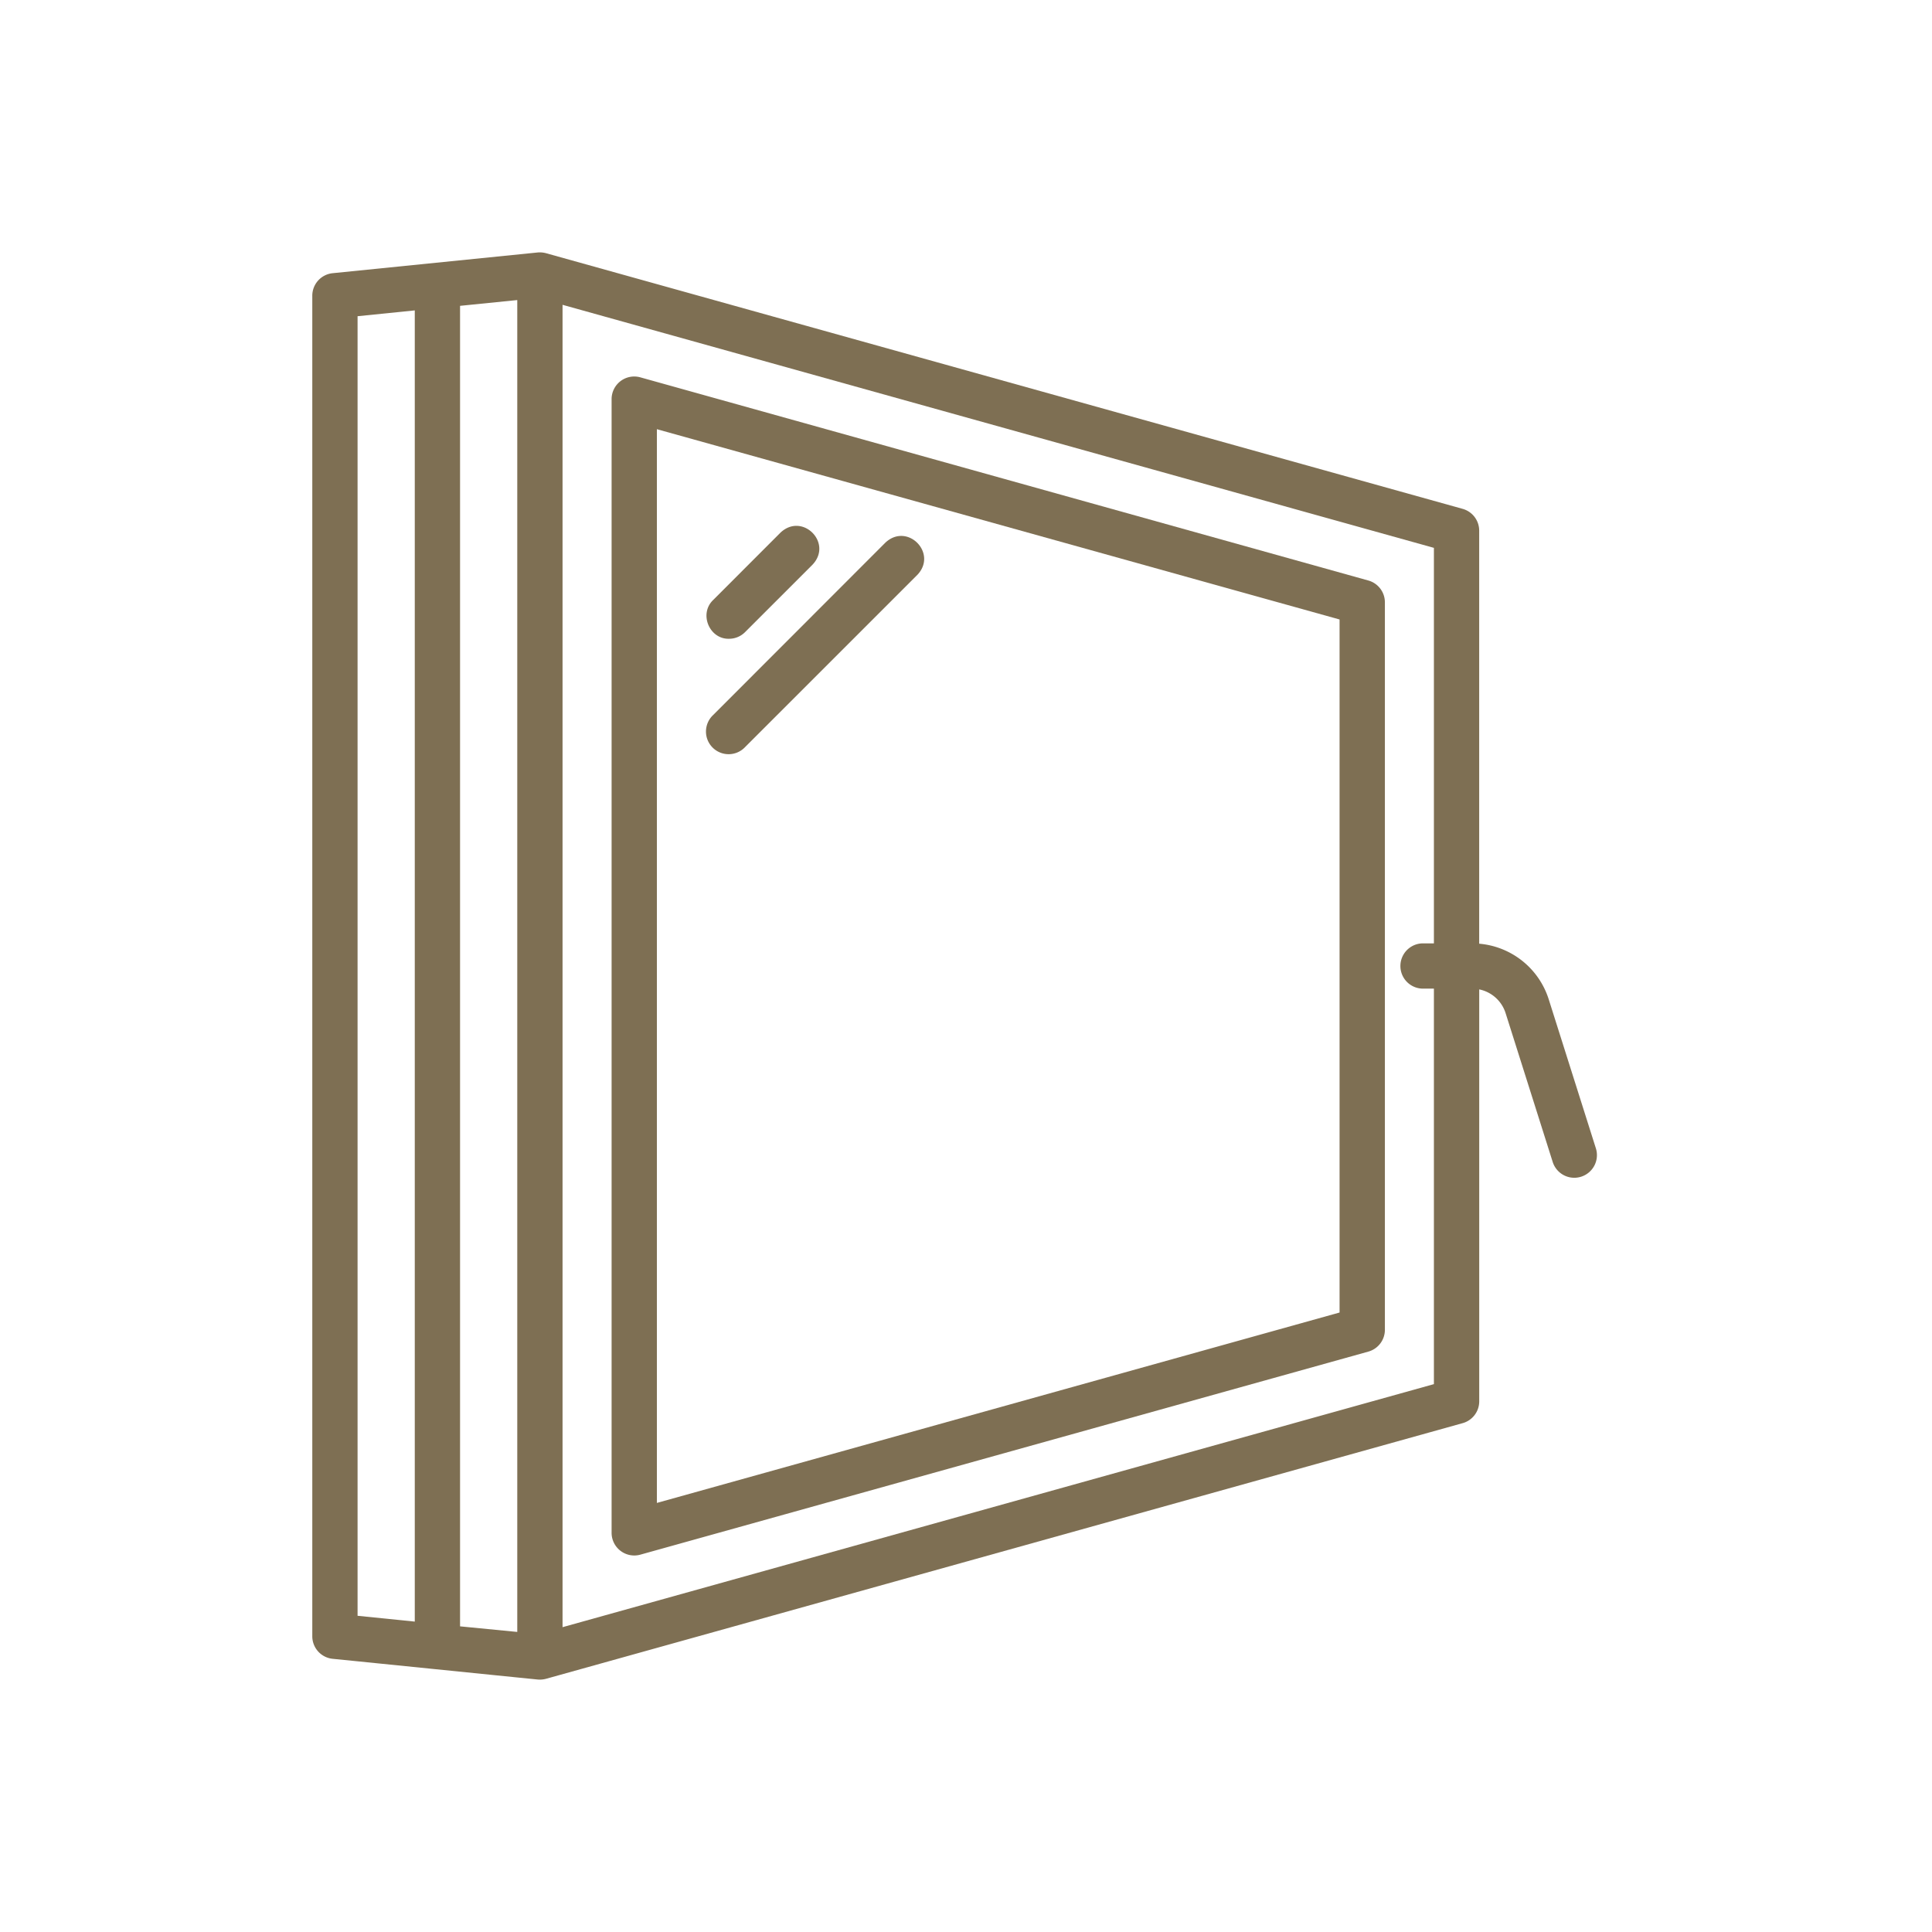 <svg viewBox="0 0 512 512" xmlns="http://www.w3.org/2000/svg"><path fill="#7e6f53" d="m164.46 411a6 6 0 0 0 5.24 1l192.92-53.81a6 6 0 0 0 4.39-5.78v-192.8a6 6 0 0 0 -4.39-5.77l-192.92-53.84a6 6 0 0 0 -7.62 5.77v300.43a6 6 0 0 0 2.38 4.8zm9.62-297.26 180.92 50.43v183.66l-180.92 50.46z"/><path fill="#7e6f53" d="m88.15 439.6c13.58 1.36 40.77 4.13 54.33 5.49a6.4 6.4 0 0 0 2.22-.19l242.92-67.75a6 6 0 0 0 4.39-5.78v-109.17a9.28 9.28 0 0 1 7 6.32l12.45 39.34a6 6 0 1 0 11.44-3.62l-12.45-39.34a21.23 21.23 0 0 0 -18.45-14.81v-109.46a6 6 0 0 0 -4.39-5.78l-242.77-67.71a6.44 6.44 0 0 0 -2.27-.24l-54.42 5.5a6 6 0 0 0 -5.39 6v355.23a6 6 0 0 0 5.39 5.97zm48.93-7.12-15.16-1.48v-349.95l15.16-1.53zm242.92-182.48h-2.88a6 6 0 0 0 0 12h2.88v104.81l-230.92 64.41v-350.44l230.92 64.41zm-285.24-166.2 15.16-1.54v347.48l-15.16-1.54z"/><path fill="#7e6f53" d="m193.2 169.28a6 6 0 0 0 4.25-1.76l17.89-17.89c5.43-5.77-2.7-13.92-8.49-8.49l-17.85 17.86c-3.84 3.67-1 10.41 4.2 10.28z"/><path fill="#7e6f53" d="m234.62 143.82-45.62 45.66a6 6 0 1 0 8.48 8.48l45.67-45.66c5.38-5.76-2.73-13.93-8.53-8.48z"/></svg>